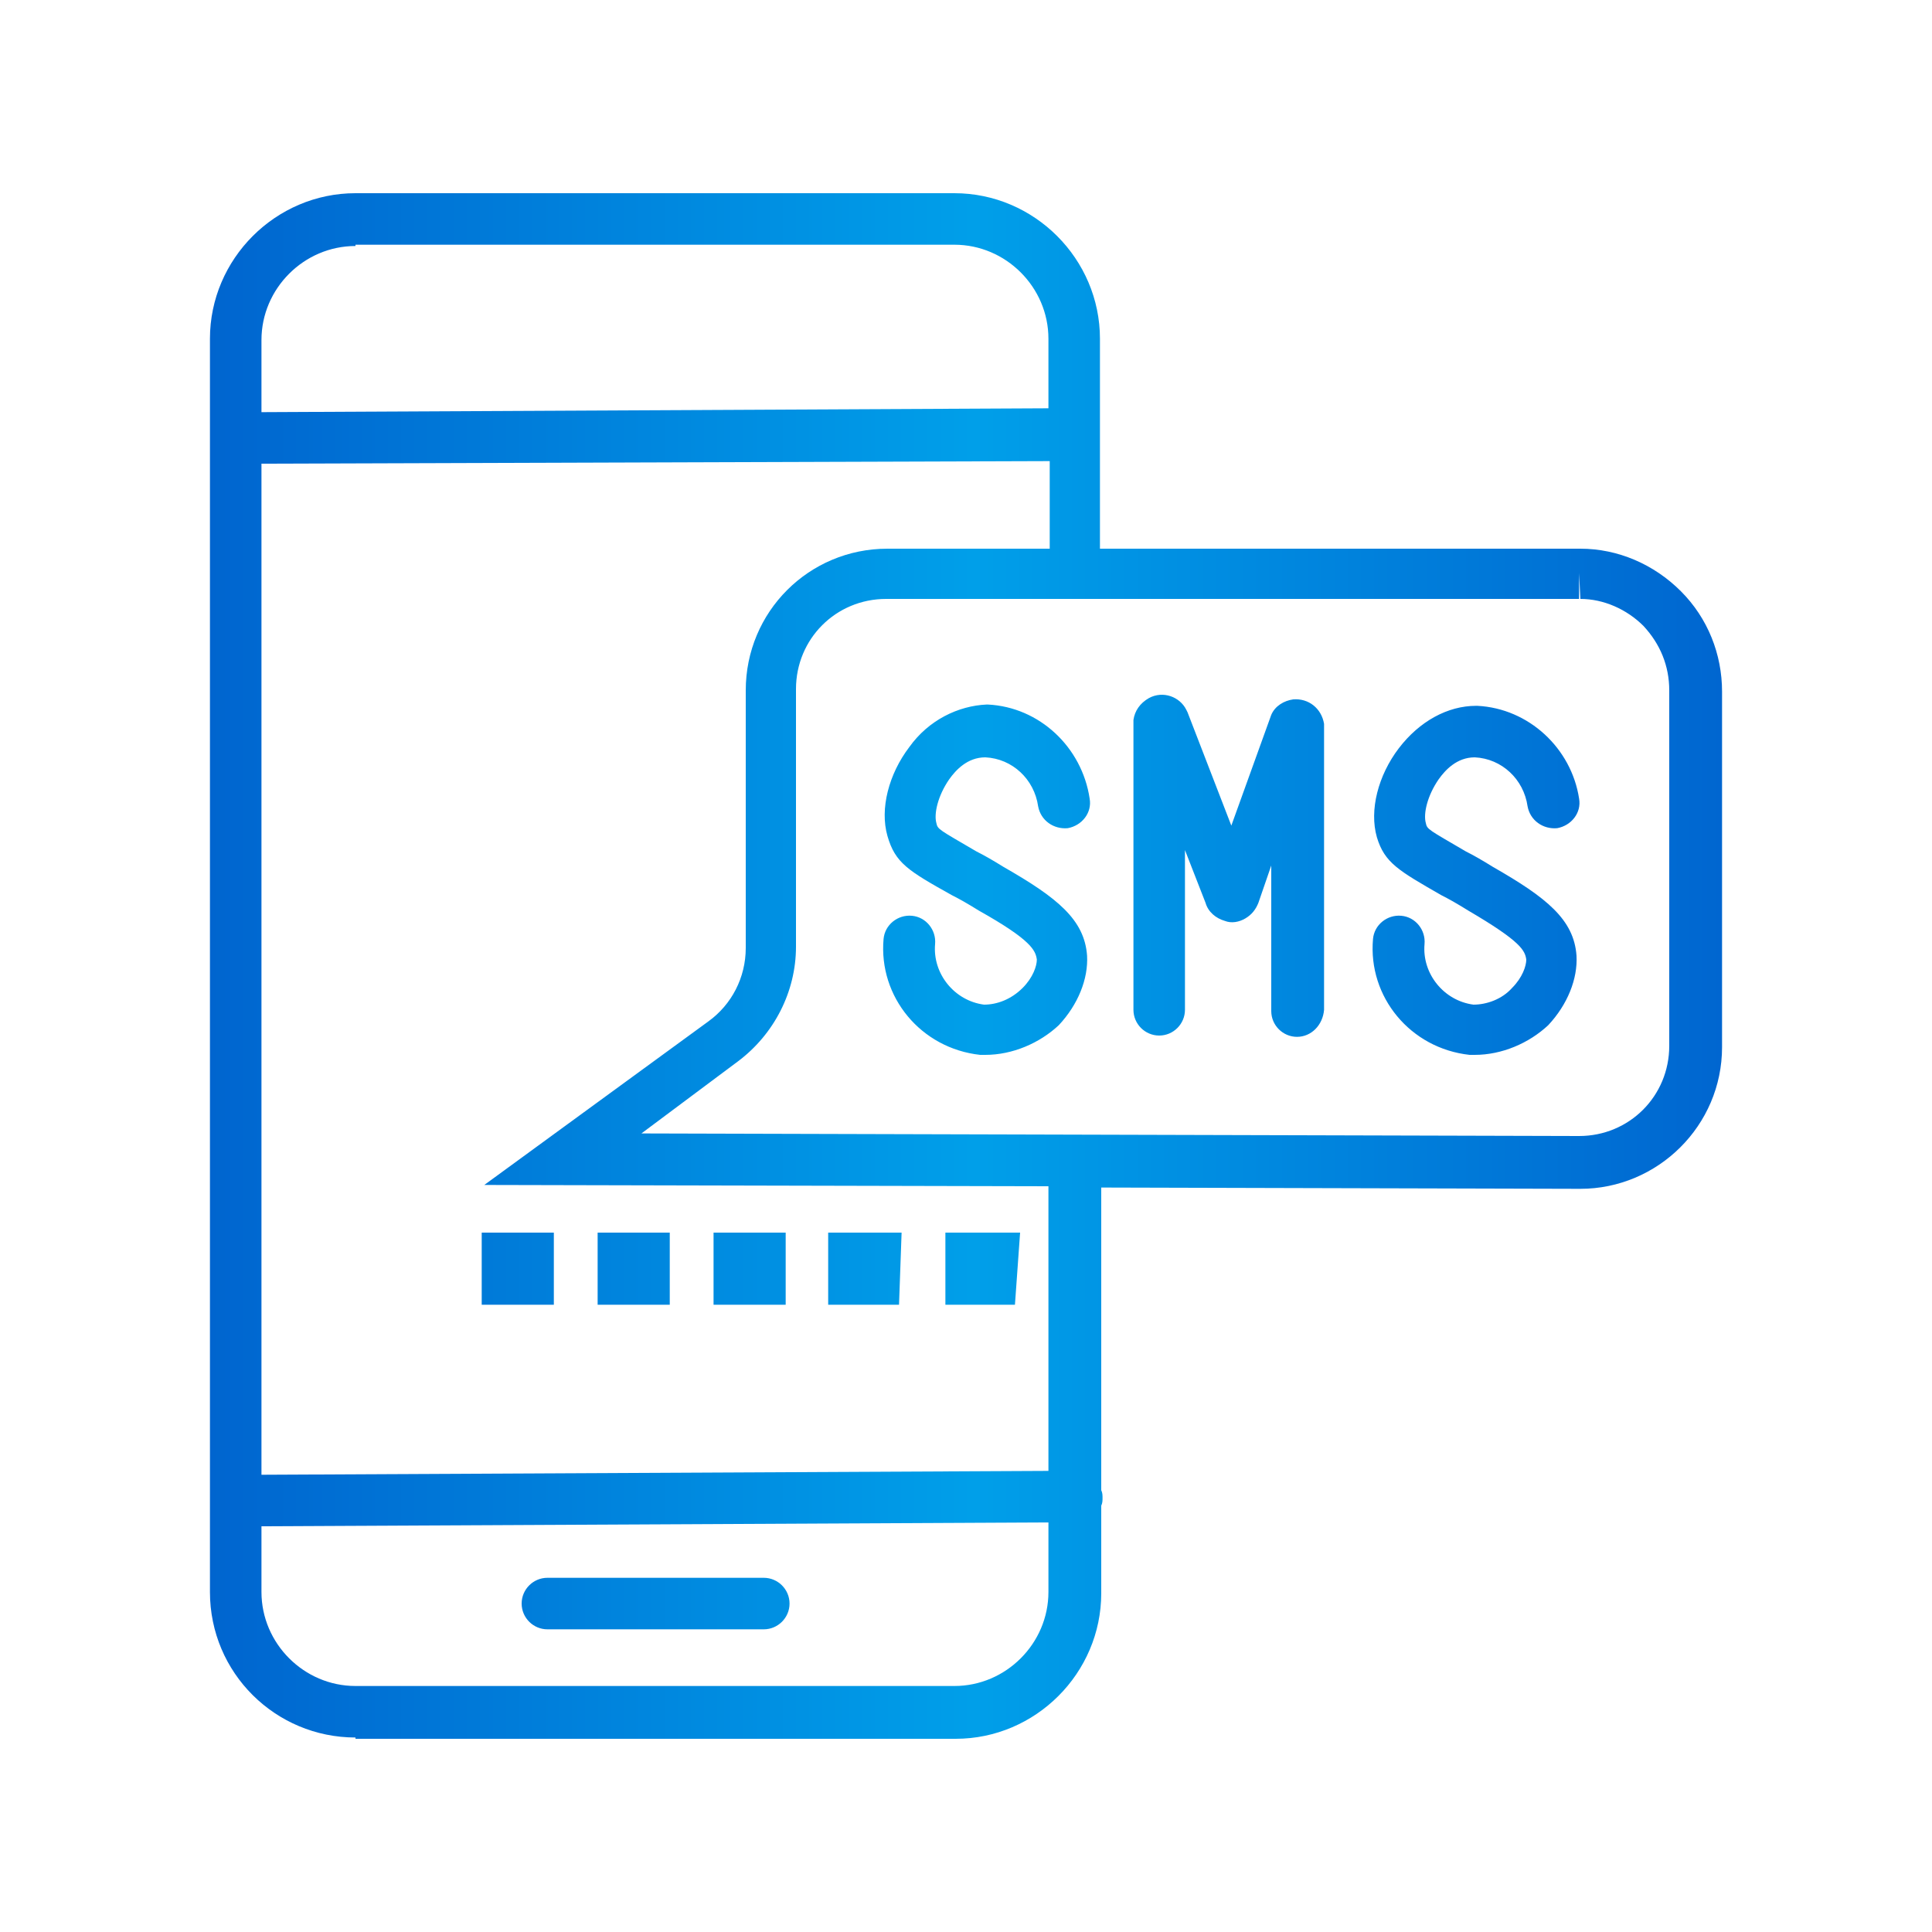 <svg xmlns="http://www.w3.org/2000/svg" xmlns:xlink="http://www.w3.org/1999/xlink" id="Layer_1" x="0px" y="0px" viewBox="0 0 150 150" style="enable-background:new 0 0 150 150;" xml:space="preserve"><style type="text/css">	.st0{fill:url(#SVGID_1_);}	.st1{fill:url(#SVGID_2_);}	.st2{fill:url(#SVGID_3_);}	.st3{fill:url(#SVGID_4_);}	.st4{fill:url(#SVGID_5_);}	.st5{fill:url(#SVGID_6_);}	.st6{fill:url(#SVGID_7_);}	.st7{fill:url(#SVGID_8_);}	.st8{fill:none;stroke:url(#SVGID_9_);stroke-width:3.4;stroke-linecap:round;stroke-miterlimit:10;}	.st9{fill:none;stroke:url(#SVGID_10_);stroke-width:4;stroke-linecap:round;stroke-miterlimit:10;}	.st10{fill:none;stroke:url(#SVGID_11_);stroke-width:4;stroke-linecap:round;stroke-miterlimit:10;}	.st11{fill:none;stroke:url(#SVGID_12_);stroke-width:4;stroke-linecap:round;stroke-miterlimit:10;}	.st12{fill:none;stroke:url(#SVGID_13_);stroke-width:4;stroke-linecap:round;stroke-miterlimit:10;}	.st13{fill:none;stroke:url(#SVGID_14_);stroke-width:4;stroke-linecap:round;stroke-miterlimit:10;}	.st14{fill:none;stroke:url(#SVGID_15_);stroke-width:4;stroke-linecap:round;stroke-miterlimit:10;}	.st15{fill:none;stroke:url(#SVGID_16_);stroke-width:4;stroke-linecap:round;stroke-miterlimit:10;}	.st16{fill:none;stroke:url(#SVGID_17_);stroke-width:4;stroke-linecap:round;stroke-miterlimit:10;}	.st17{fill:url(#SVGID_18_);}	.st18{fill:none;stroke:url(#SVGID_19_);stroke-width:3.4;stroke-linecap:round;stroke-miterlimit:10;}	.st19{fill:none;stroke:url(#SVGID_20_);stroke-width:3.4;stroke-linecap:round;stroke-miterlimit:10;}	.st20{fill:none;stroke:url(#SVGID_21_);stroke-width:3.4;stroke-linecap:round;stroke-miterlimit:10;}	.st21{fill:none;stroke:url(#SVGID_22_);stroke-width:3.4;stroke-linecap:round;stroke-miterlimit:10;}	.st22{fill:none;stroke:url(#SVGID_23_);stroke-width:3.4;stroke-linecap:round;stroke-miterlimit:10;}	.st23{fill:none;stroke:url(#SVGID_24_);stroke-width:3.4;stroke-linecap:round;stroke-miterlimit:10;}	.st24{fill:none;stroke:url(#SVGID_25_);stroke-width:3.4;stroke-linecap:round;stroke-miterlimit:10;}	.st25{fill:none;stroke:url(#SVGID_26_);stroke-width:3.4;stroke-linecap:round;stroke-miterlimit:10;}</style><g>			<linearGradient id="SVGID_1_" gradientUnits="userSpaceOnUse" x1="16.32" y1="77.005" x2="133.68" y2="77.005" gradientTransform="matrix(1 0 0 -1 0 152)">		<stop offset="0" style="stop-color:#0065CF"></stop>		<stop offset="0.505" style="stop-color:#009FE9"></stop>		<stop offset="1" style="stop-color:#0066D0"></stop>	</linearGradient>	<path class="st0" d="M27.6,134.9c-6.2,0-11.3-5-11.3-11.3V26.3c0-6.2,5.1-11.3,11.3-11.3h46.5c6.2,0,11.3,5.1,11.3,11.3v7  c0,0.1,0,0.3,0,0.4c0,0.2,0,0.3,0,0.5v8.4h37.3c2.9,0,5.7,1.2,7.8,3.3c2.1,2.1,3.2,4.9,3.2,7.8v27.6c0,6.1-5,11-11,11c0,0,0,0,0,0  l-37.2-0.1v23.5c0.1,0.2,0.1,0.4,0.1,0.6c0,0.2,0,0.4-0.1,0.6v6.8c0,6.2-5.1,11.3-11.3,11.3H27.6z M20.3,118.5v5.1  c0,4,3.3,7.3,7.3,7.3h46.5c4,0,7.3-3.3,7.3-7.3v-5.4L20.3,118.5z M20.3,36v78.5l61.1-0.3V92.1L37.6,92L55,79.3  c1.8-1.3,2.9-3.4,2.9-5.7v-20c0-6.1,4.9-11,11-11h12.6v-6.8L20.3,36z M49.8,88l72.8,0.2c0,0,0,0,0,0c3.9,0,7-3.1,7-7V53.6  c0-1.9-0.7-3.6-2-5c-1.3-1.3-3.1-2.1-4.9-2.1l-0.1-2v2H68.8c-3.9,0-7,3.1-7,7v20c0,3.5-1.7,6.8-4.5,8.9L49.8,88z M27.6,19.1  c-4,0-7.3,3.3-7.3,7.3V32l61.1-0.3v-5.4c0-4-3.3-7.3-7.3-7.3H27.6z M59.3,126.5H42.5c-1.1,0-2-0.9-2-2s0.9-2,2-2h16.8  c1.1,0,2,0.9,2,2S60.4,126.5,59.3,126.5z M78.8,101.3h-5.4v-5.6h5.8L78.8,101.3z M69.8,101.3h-5.5v-5.6h5.7L69.8,101.3z M61,101.3  h-5.6v-5.6H61V101.3z M52,101.3h-5.6v-5.6H52V101.3z M43,101.3h-5.6v-5.6H43V101.3z M114.5,81.9c-0.1,0-0.3,0-0.4,0  c-4.6-0.5-7.9-4.5-7.5-9c0.1-1.1,1.1-1.9,2.2-1.8c1.1,0.1,1.9,1.1,1.8,2.2c-0.2,2.3,1.5,4.4,3.8,4.7c1,0,2.2-0.4,3-1.3  c0.8-0.8,1.1-1.7,1.1-2.2c-0.1-0.7-0.4-1.4-4.5-3.8c-0.8-0.5-1.5-0.9-2.1-1.2c-3.3-1.9-4.4-2.5-5-4.5c-0.6-2.1,0.1-4.8,1.7-6.9  c1.6-2.1,3.8-3.3,6-3.3l0.1,0c4,0.2,7.3,3.3,7.9,7.2c0.2,1.1-0.6,2.1-1.7,2.3c-1.1,0.1-2.1-0.6-2.3-1.7c-0.3-2.1-2-3.7-4.1-3.8  c-1.4,0-2.3,1-2.8,1.7c-0.9,1.3-1.2,2.7-1,3.4c0.1,0.5,0.2,0.5,3.1,2.2c0.6,0.3,1.3,0.7,2.1,1.2c4.2,2.4,6.3,4.1,6.5,6.9  c0.1,1.8-0.7,3.8-2.2,5.4C118.7,81,116.6,81.9,114.5,81.9z M76.5,81.9c-0.1,0-0.3,0-0.4,0c-4.6-0.5-7.9-4.5-7.5-9  c0.1-1.1,1.1-1.9,2.2-1.8c1.1,0.1,1.9,1.1,1.8,2.2c-0.2,2.3,1.5,4.4,3.8,4.7c1,0,2.1-0.4,3-1.3c0.8-0.8,1.1-1.7,1.1-2.2  c-0.1-0.7-0.4-1.5-4.5-3.8c-0.8-0.5-1.5-0.9-2.1-1.2c-3.4-1.9-4.4-2.5-5-4.6c-0.6-2.1,0.1-4.8,1.7-6.9c1.5-2.1,3.8-3.2,6-3.3l0.1,0  c4,0.2,7.3,3.3,7.9,7.3c0.2,1.1-0.6,2.1-1.7,2.3c-1.1,0.1-2.1-0.6-2.3-1.7c-0.3-2.1-2-3.7-4.1-3.8c-1.4,0-2.3,1-2.8,1.7  c-0.9,1.3-1.2,2.7-1,3.4c0.1,0.5,0.2,0.5,3.1,2.2c0.6,0.3,1.3,0.7,2.1,1.2c4.2,2.4,6.3,4.1,6.5,6.9c0.1,1.8-0.7,3.8-2.2,5.4  C80.7,81,78.6,81.9,76.5,81.9z M100.7,80.5c-1.1,0-2-0.9-2-2V67.2l-1,2.9c-0.2,0.5-0.5,0.9-1,1.2c-0.5,0.3-1.1,0.4-1.6,0.2  c-0.7-0.2-1.3-0.7-1.5-1.4L92,66v12.4c0,1.1-0.9,2-2,2s-2-0.9-2-2l0-22.5c0.1-0.7,0.5-1.3,1.2-1.7c1.1-0.6,2.4-0.1,2.9,0.9l0.1,0.2  l3.4,8.8l3.1-8.6c0.3-0.7,1-1.1,1.7-1.2c1.2-0.1,2.2,0.7,2.4,1.9l0,0.2v22C102.7,79.6,101.8,80.5,100.7,80.5z"></path></g></svg>